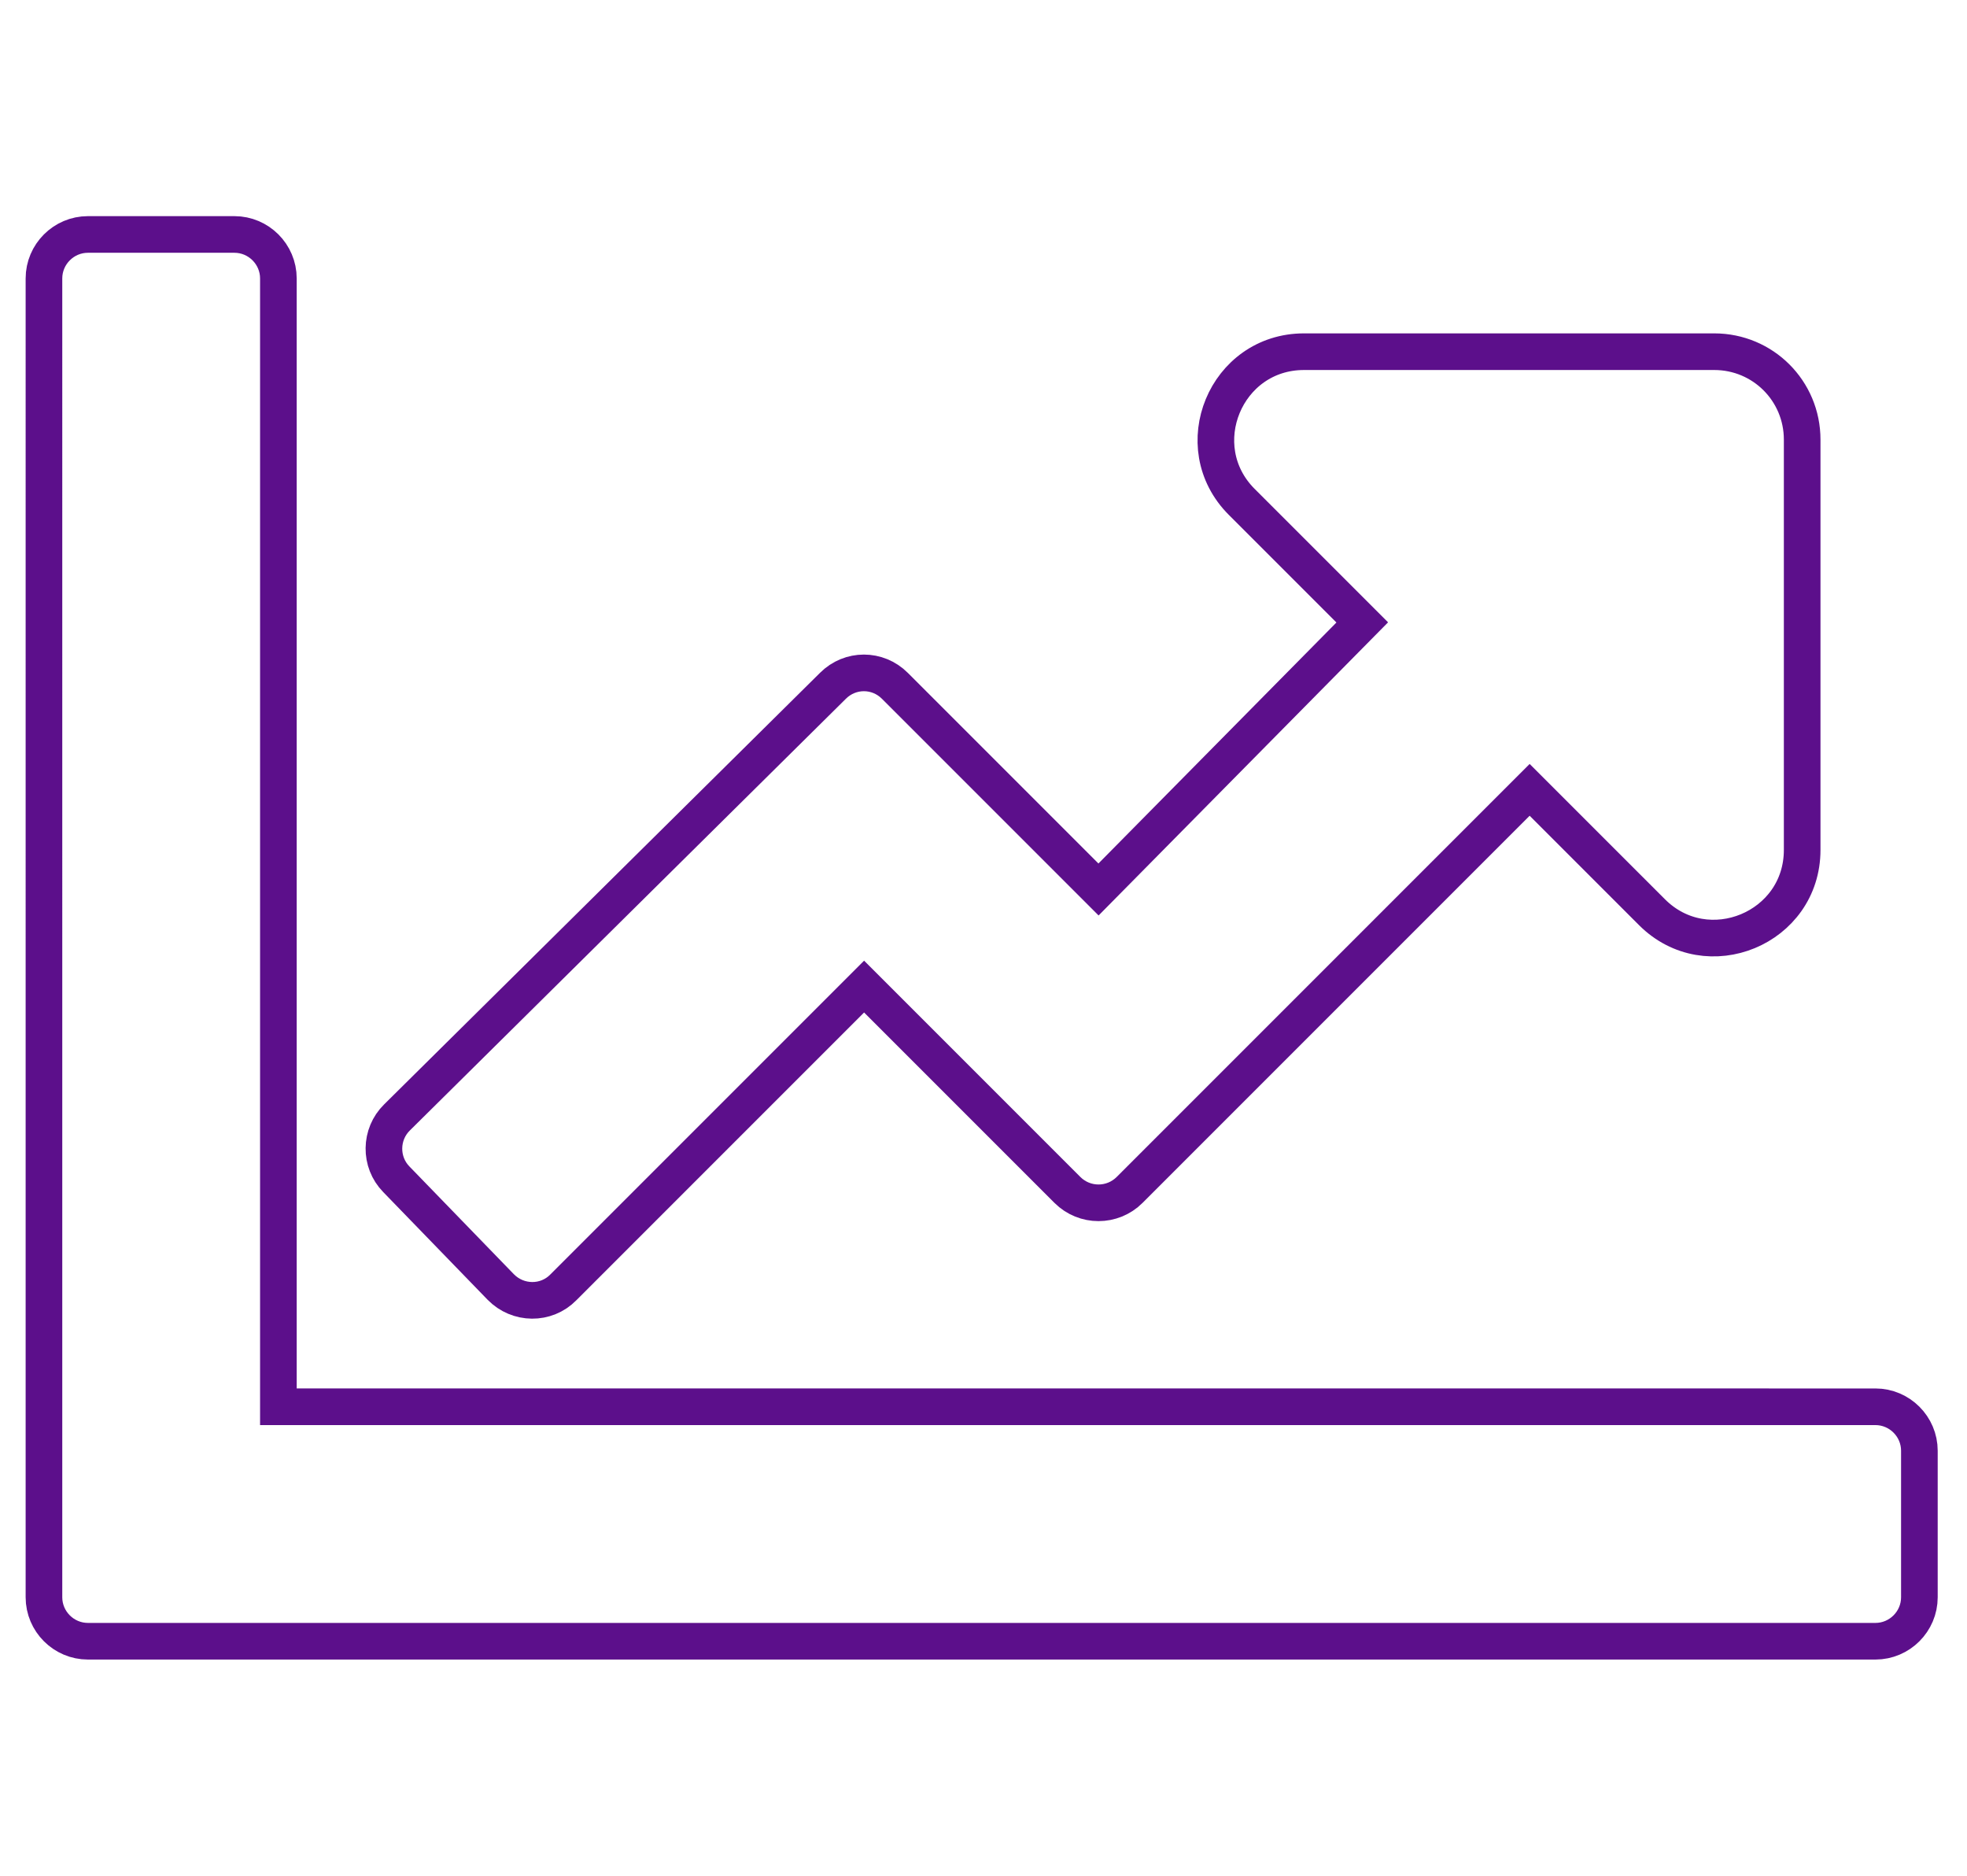 <?xml version="1.0" encoding="utf-8"?>
<!-- Generator: Adobe Illustrator 25.4.1, SVG Export Plug-In . SVG Version: 6.00 Build 0)  -->
<svg version="1.1" id="Capa_1" xmlns="http://www.w3.org/2000/svg" xmlns:xlink="http://www.w3.org/1999/xlink" x="0px" y="0px"
	 viewBox="0 0 537 512" style="enable-background:new 0 0 537 512;" xml:space="preserve">
<style type="text/css">
	.st0{fill:none;stroke:#5C0F8B;stroke-width:10;stroke-miterlimit:10;}
</style>
<path class="st0" d="M512,384c6.6,0,12,5.4,12,12v40c0,6.6-5.4,12-12,12H24c-6.6,0-12-5.4-12-12V76c0-6.6,5.4-12,12-12h40
	c6.6,0,12,5.4,12,12v308H512z M468,96H356c-21.4,0-32.1,25.9-17,41l32.9,32.9l-72,72.9l-55.6-55.6c-4.7-4.7-12.2-4.7-16.9,0
	L108.4,305c-4.7,4.6-4.8,12.2-0.2,16.9l28.5,29.4c4.7,4.8,12.4,4.9,17.1,0.1l82.1-82.1l55.5,55.5c4.7,4.7,12.3,4.7,17,0l109.2-109.2
	L451,249c15.1,15.1,41,4.4,41-17V120C492,106.7,481.3,96,468,96z"/>
</svg>

